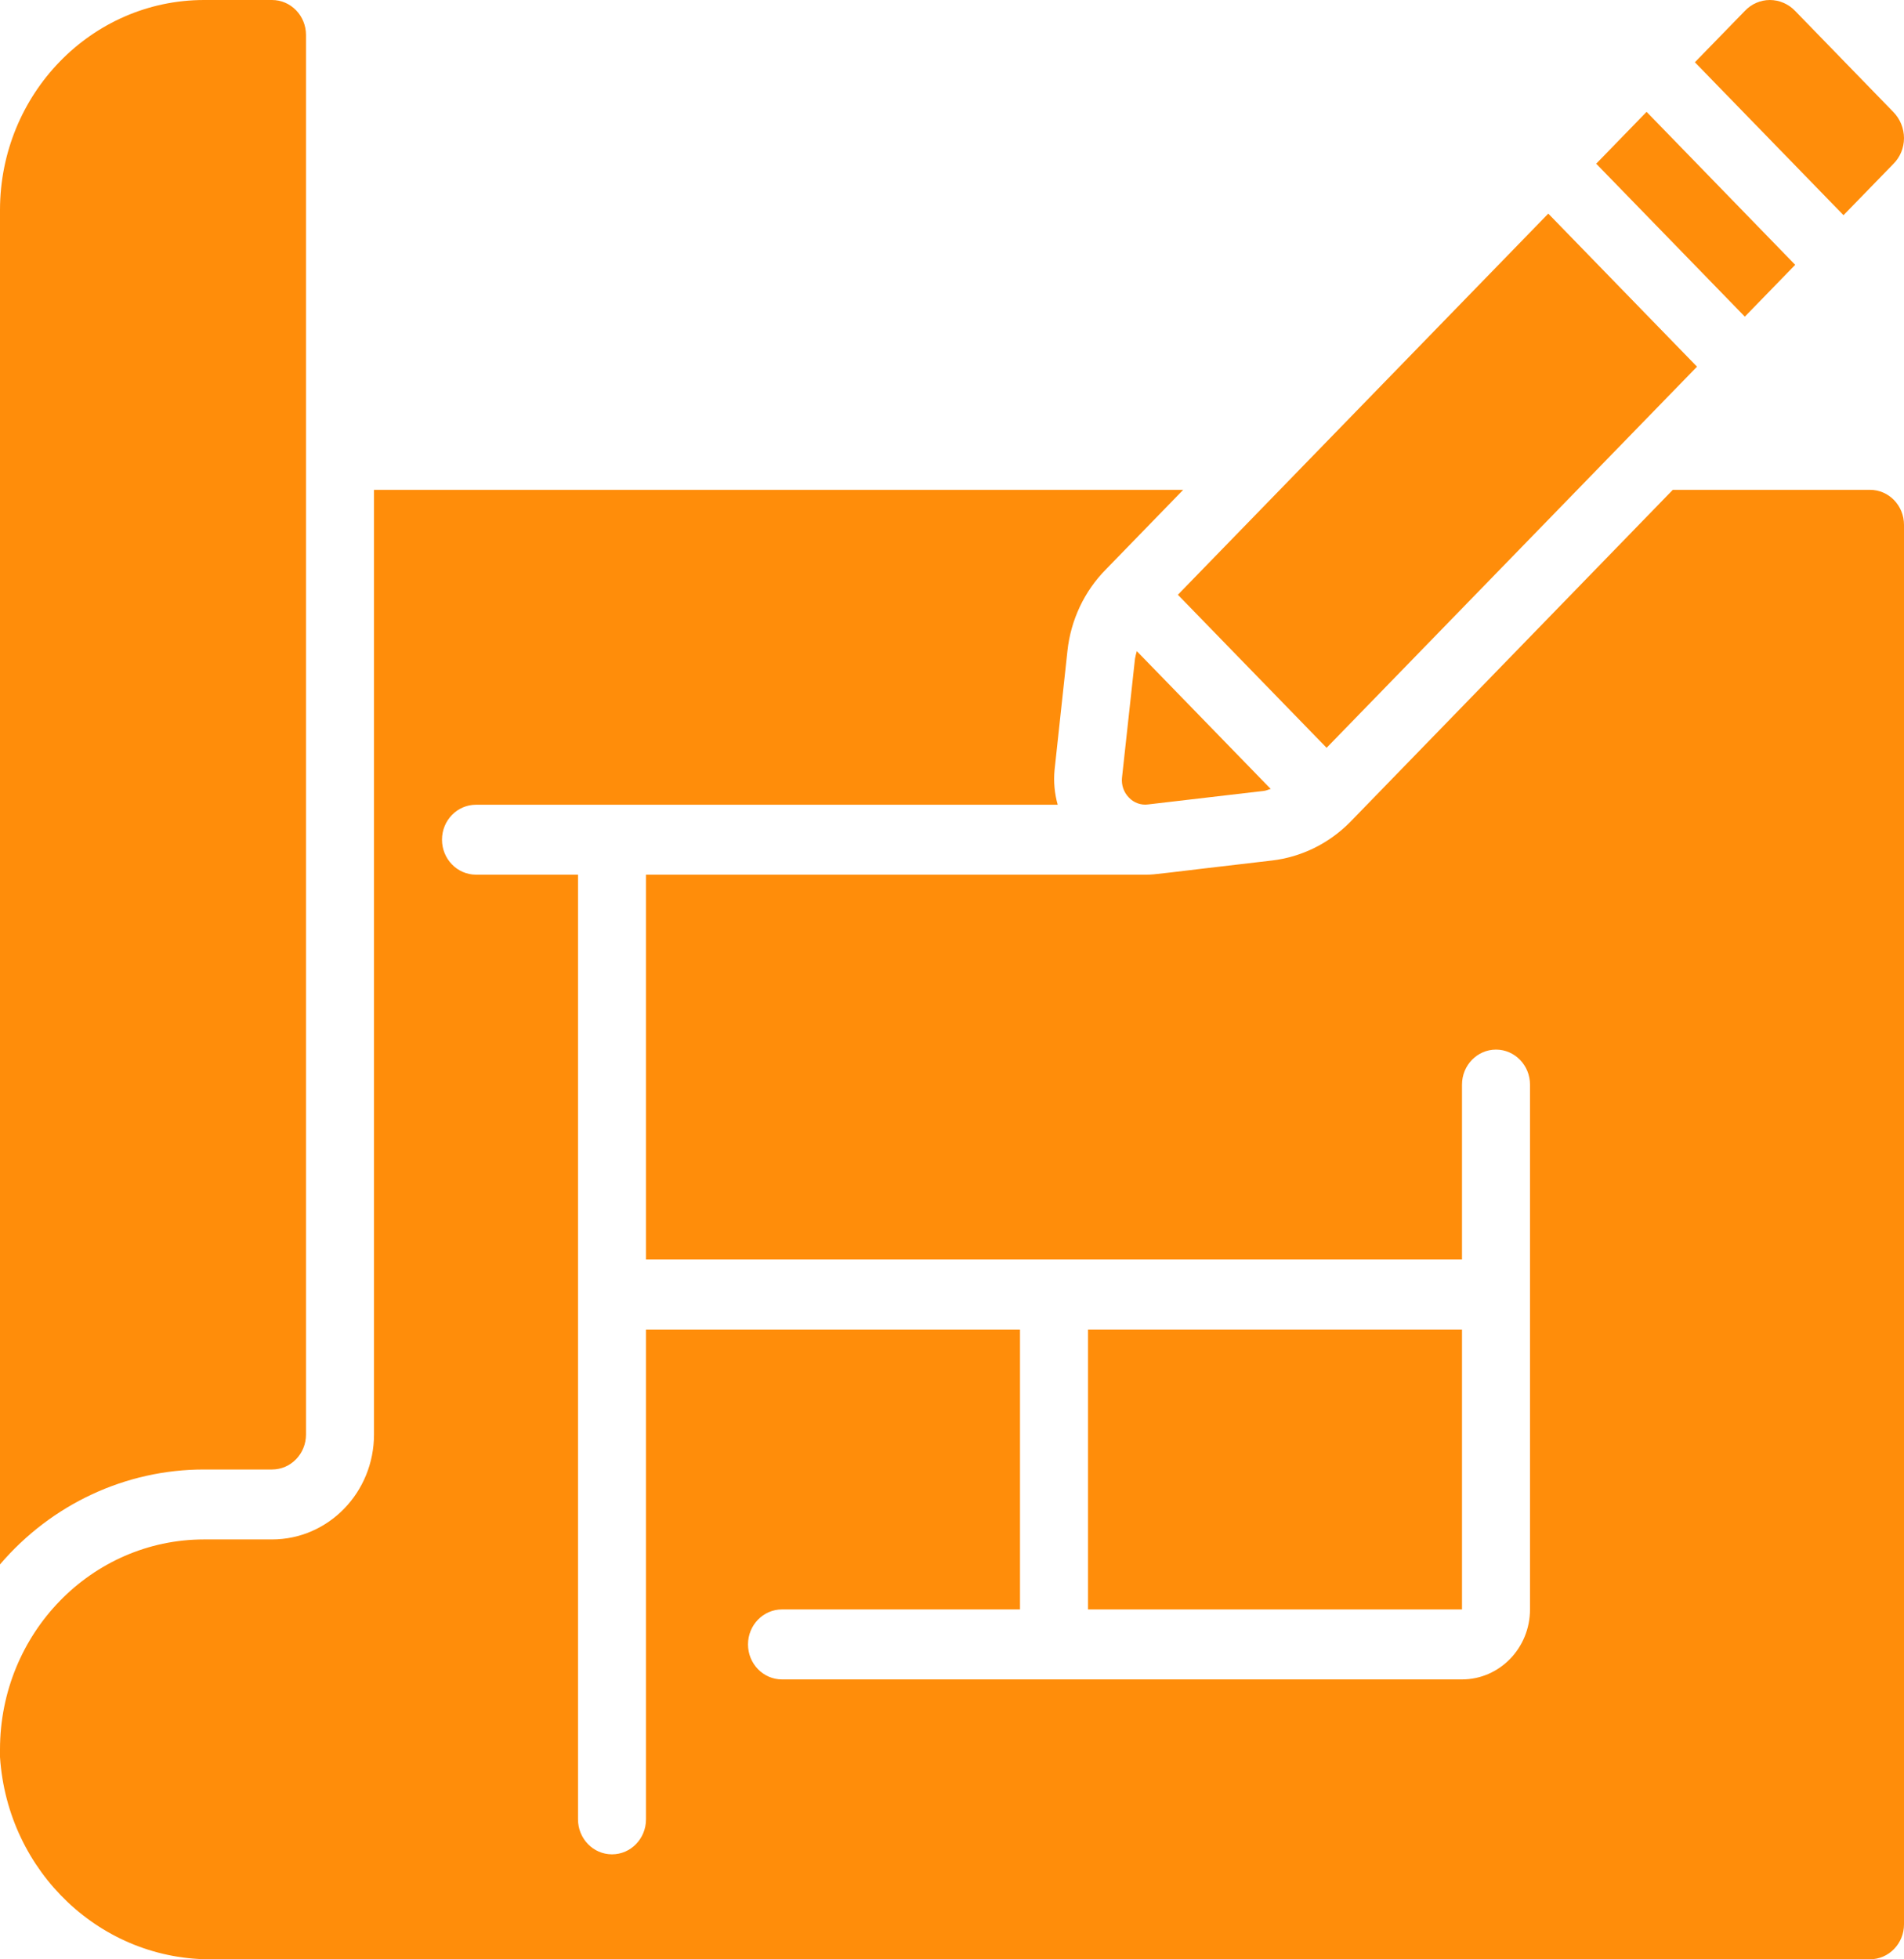 <svg width="35" height="36" viewBox="0 0 35 36" fill="none" xmlns="http://www.w3.org/2000/svg">
<g clip-path="url(#clip0_359_139)">
<path d="M20.864 12.102L20.625 14.289C20.611 14.423 20.657 14.557 20.75 14.652C20.842 14.751 20.975 14.799 21.108 14.78L23.239 14.531C23.281 14.526 23.318 14.505 23.359 14.496L20.897 11.964C20.883 12.009 20.873 12.055 20.864 12.102Z" fill="#FF8D0A"/>
<path d="M21.652 10.928L28.461 3.925L31.195 6.737L24.386 13.74L21.652 10.928Z" fill="#FF8D0A"/>
<path d="M29.342 3.008L30.268 2.055L33 4.866L32.074 5.818L29.342 3.008Z" fill="#FF8D0A"/>
<path d="M34.804 3.012C34.929 2.889 34.999 2.718 35 2.54C35 2.359 34.929 2.185 34.804 2.058L33 0.202C32.877 0.073 32.709 0 32.533 0C32.361 0.001 32.196 0.072 32.076 0.199L31.156 1.144L33.888 3.954L34.804 3.012Z" fill="#FF8D0A"/>
<path d="M3.75 27H5C5.346 27 5.625 26.712 5.625 26.357V0.643C5.625 0.288 5.346 0 5 0H3.75C1.68 0.002 0.003 1.728 0 3.857V28.744C0.948 27.635 2.315 26.999 3.75 27Z" fill="#FF8D0A"/>
<path d="M3.931 35.999H34.375C34.72 35.999 35 35.712 35 35.357V9.643C35 9.288 34.72 9 34.375 9H30.75L24.816 15.107C24.427 15.5 23.921 15.748 23.379 15.811C21.269 16.055 21.25 16.071 21.067 16.071H11.875V23.142H26.875V19.928C26.875 19.573 27.155 19.285 27.5 19.285C27.845 19.285 28.125 19.573 28.125 19.928V29.571C28.125 30.281 27.565 30.857 26.875 30.857H14.375C14.03 30.857 13.75 30.569 13.75 30.214C13.75 29.859 14.03 29.571 14.375 29.571H18.75V24.428H11.875V33.428C11.875 33.783 11.595 34.071 11.25 34.071C10.905 34.071 10.625 33.783 10.625 33.428V16.071H8.75C8.405 16.071 8.125 15.783 8.125 15.428C8.125 15.073 8.405 14.786 8.75 14.786H19.443C19.385 14.579 19.365 14.364 19.385 14.15L19.622 11.96C19.683 11.391 19.933 10.861 20.331 10.46L21.75 9H6.875V26.357C6.875 27.422 6.036 28.285 5 28.285H3.75C1.68 28.287 0.002 30.013 0 32.142V32.284C0.14 34.401 1.868 36.035 3.931 35.999Z" fill="#FF8D0A"/>
<path d="M20 24.428H26.875V29.571H20V24.428Z" fill="#FF8D0A"/>
</g>
<defs>
<clipPath id="clip0_359_139">
<rect width="35" height="36" fill="white"/>
</clipPath>
</defs>
</svg>
